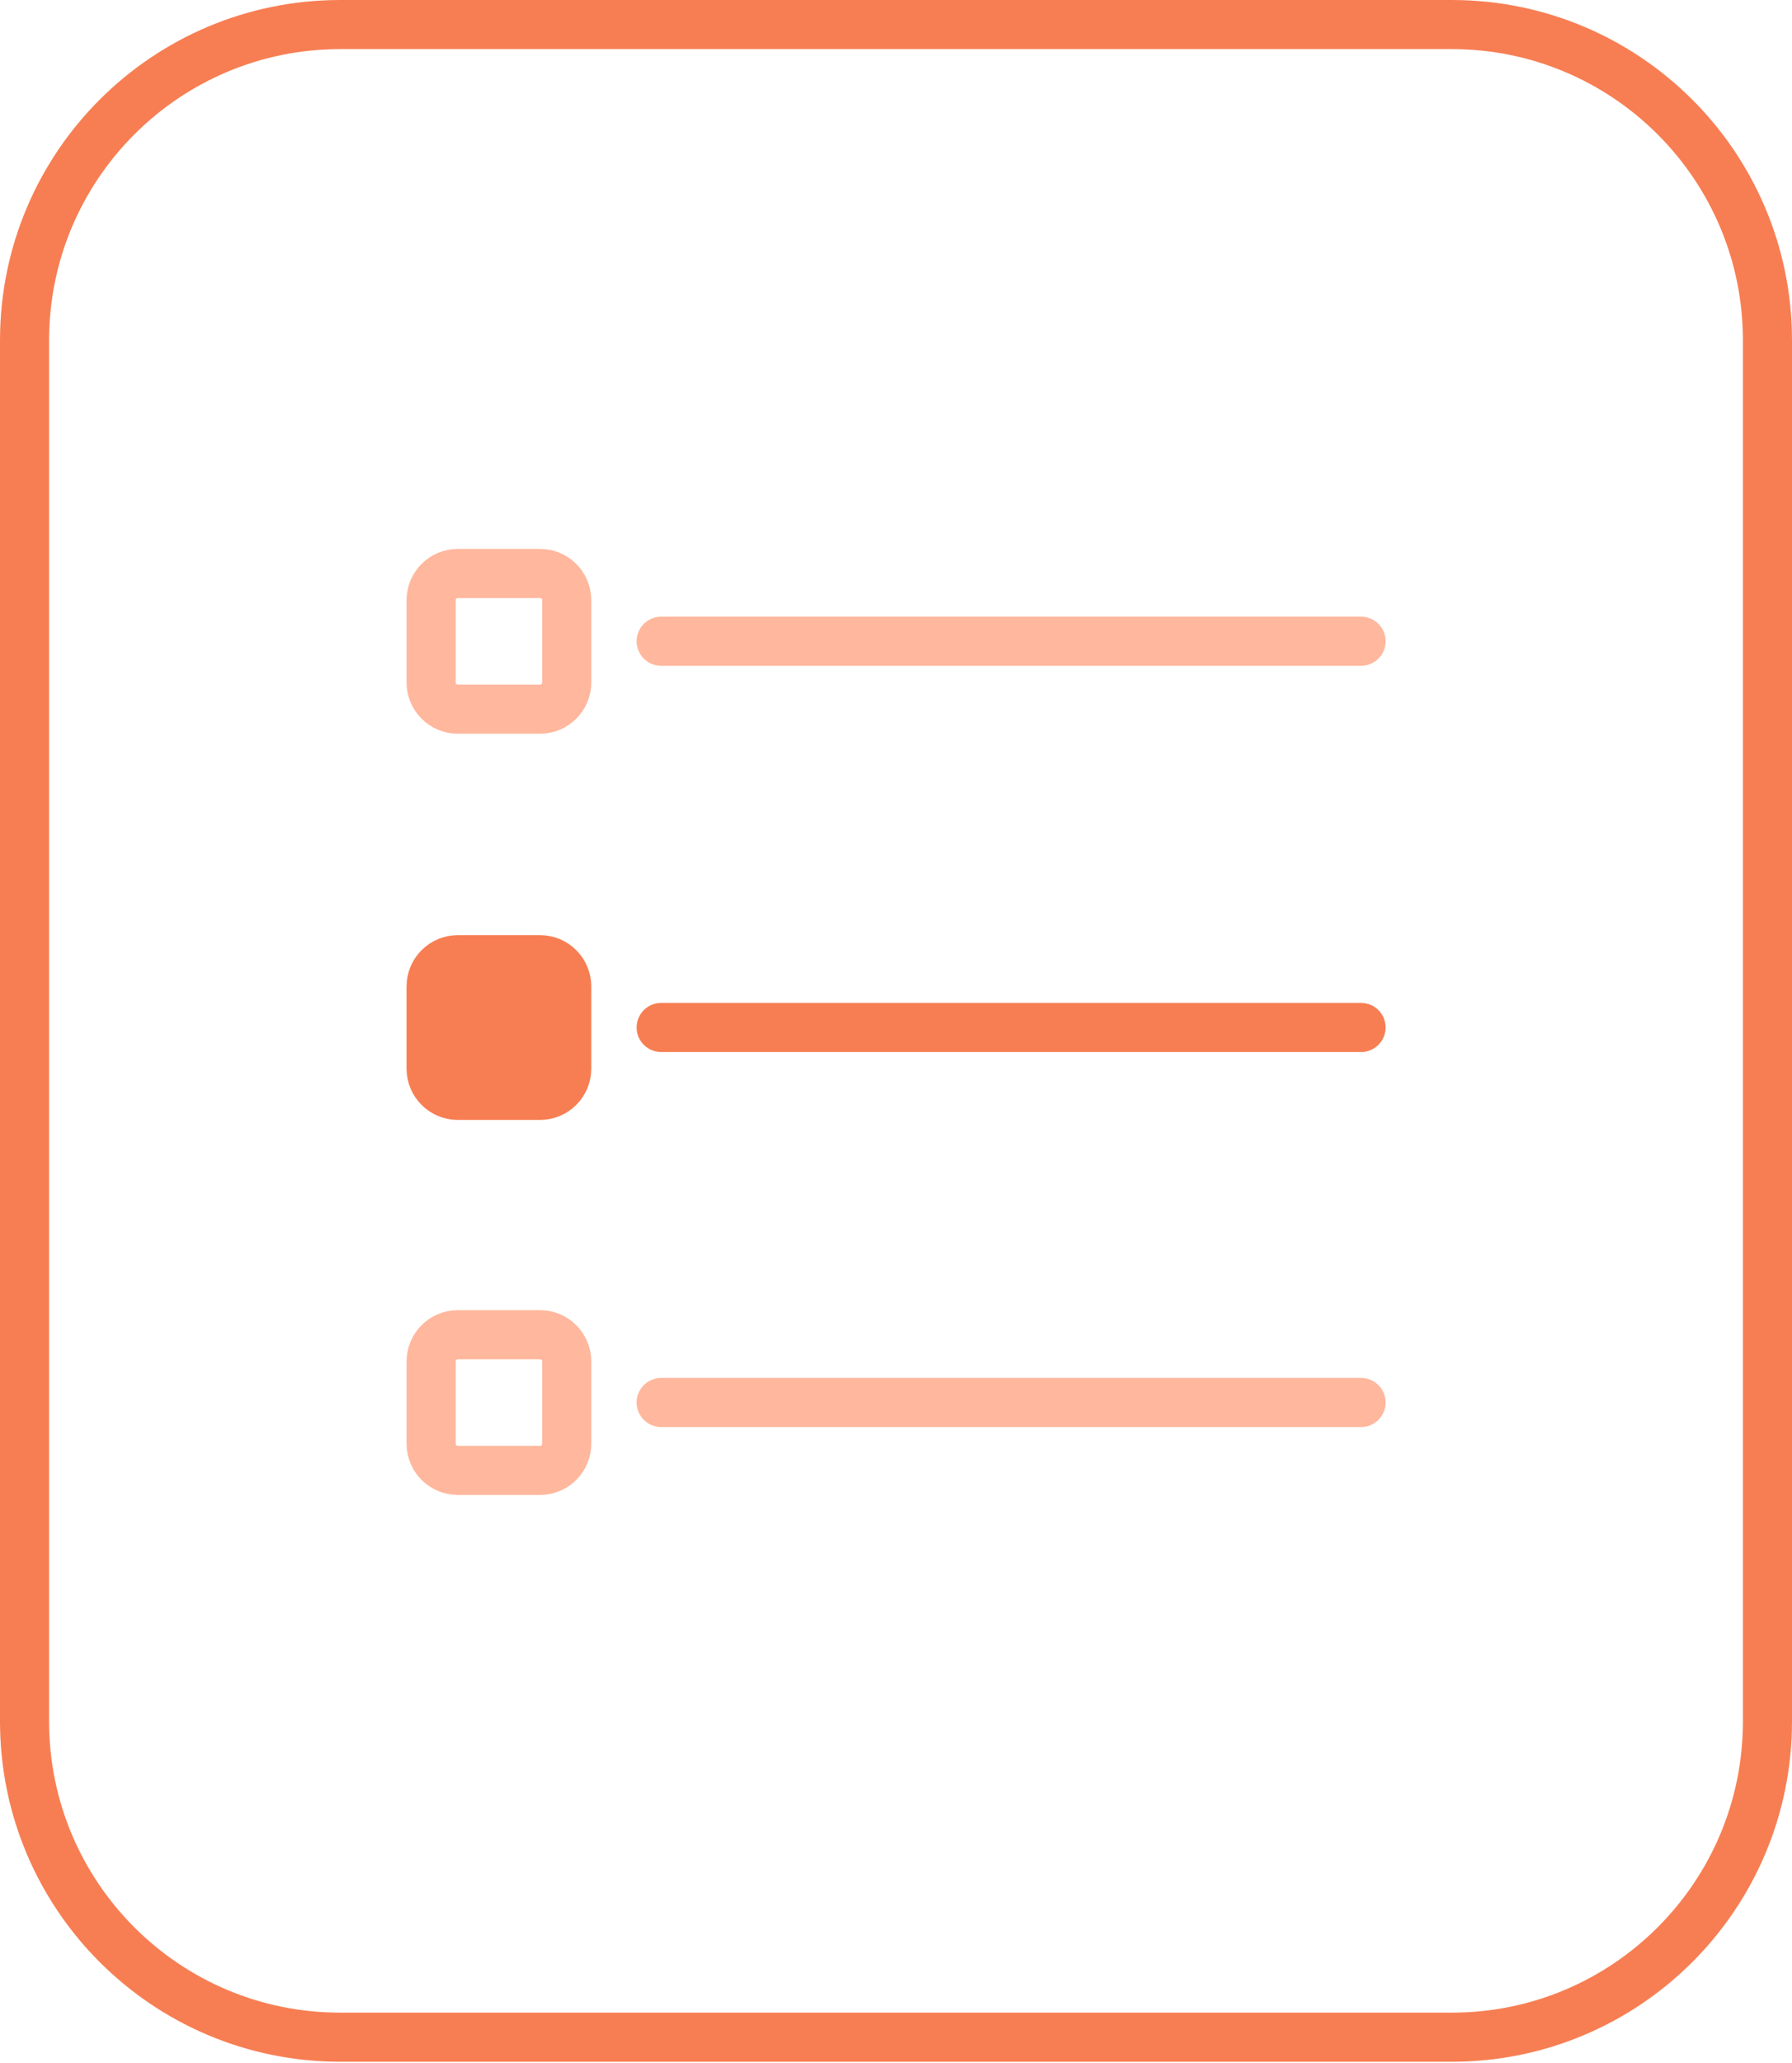 <svg width="73" height="84" viewBox="0 0 73 84" fill="none" xmlns="http://www.w3.org/2000/svg">
<path d="M59.14 1H13.86C6.757 1 1 6.757 1 13.86V70.098C1 77.2 6.757 82.958 13.86 82.958H59.14C66.243 82.958 72 77.2 72 70.098V13.86C72 6.757 66.243 1 59.14 1Z" stroke="#F77E53" stroke-width="2" stroke-linecap="round" stroke-linejoin="round"/>
<path d="M26.934 26.112H55.445" stroke="#FFB79D" stroke-width="2" stroke-linecap="round" stroke-linejoin="round"/>
<path d="M22 23.353H18.649C18.049 23.353 17.562 23.84 17.562 24.44V27.791C17.562 28.391 18.049 28.878 18.649 28.878H22C22.6 28.878 23.086 28.391 23.086 27.791V24.44C23.086 23.84 22.6 23.353 22 23.353Z" stroke="#FFB79D" stroke-width="2" stroke-linecap="round" stroke-linejoin="round"/>
<path d="M26.934 41.84H55.445" stroke="#F77E53" stroke-width="2" stroke-linecap="round" stroke-linejoin="round"/>
<path d="M22 39.081H18.649C18.049 39.081 17.562 39.568 17.562 40.168V43.519C17.562 44.119 18.049 44.605 18.649 44.605H22C22.6 44.605 23.086 44.119 23.086 43.519V40.168C23.086 39.568 22.6 39.081 22 39.081Z" fill="#F77E53" stroke="#F77E53" stroke-width="2" stroke-linecap="round" stroke-linejoin="round"/>
<path d="M26.934 57.111H55.445" stroke="#FFB79D" stroke-width="2" stroke-linecap="round" stroke-linejoin="round"/>
<path d="M22 54.352H18.649C18.049 54.352 17.562 54.839 17.562 55.439V58.789C17.562 59.39 18.049 59.876 18.649 59.876H22C22.6 59.876 23.086 59.39 23.086 58.789V55.439C23.086 54.839 22.6 54.352 22 54.352Z" stroke="#FFB79D" stroke-width="2" stroke-linecap="round" stroke-linejoin="round"/>
</svg>

